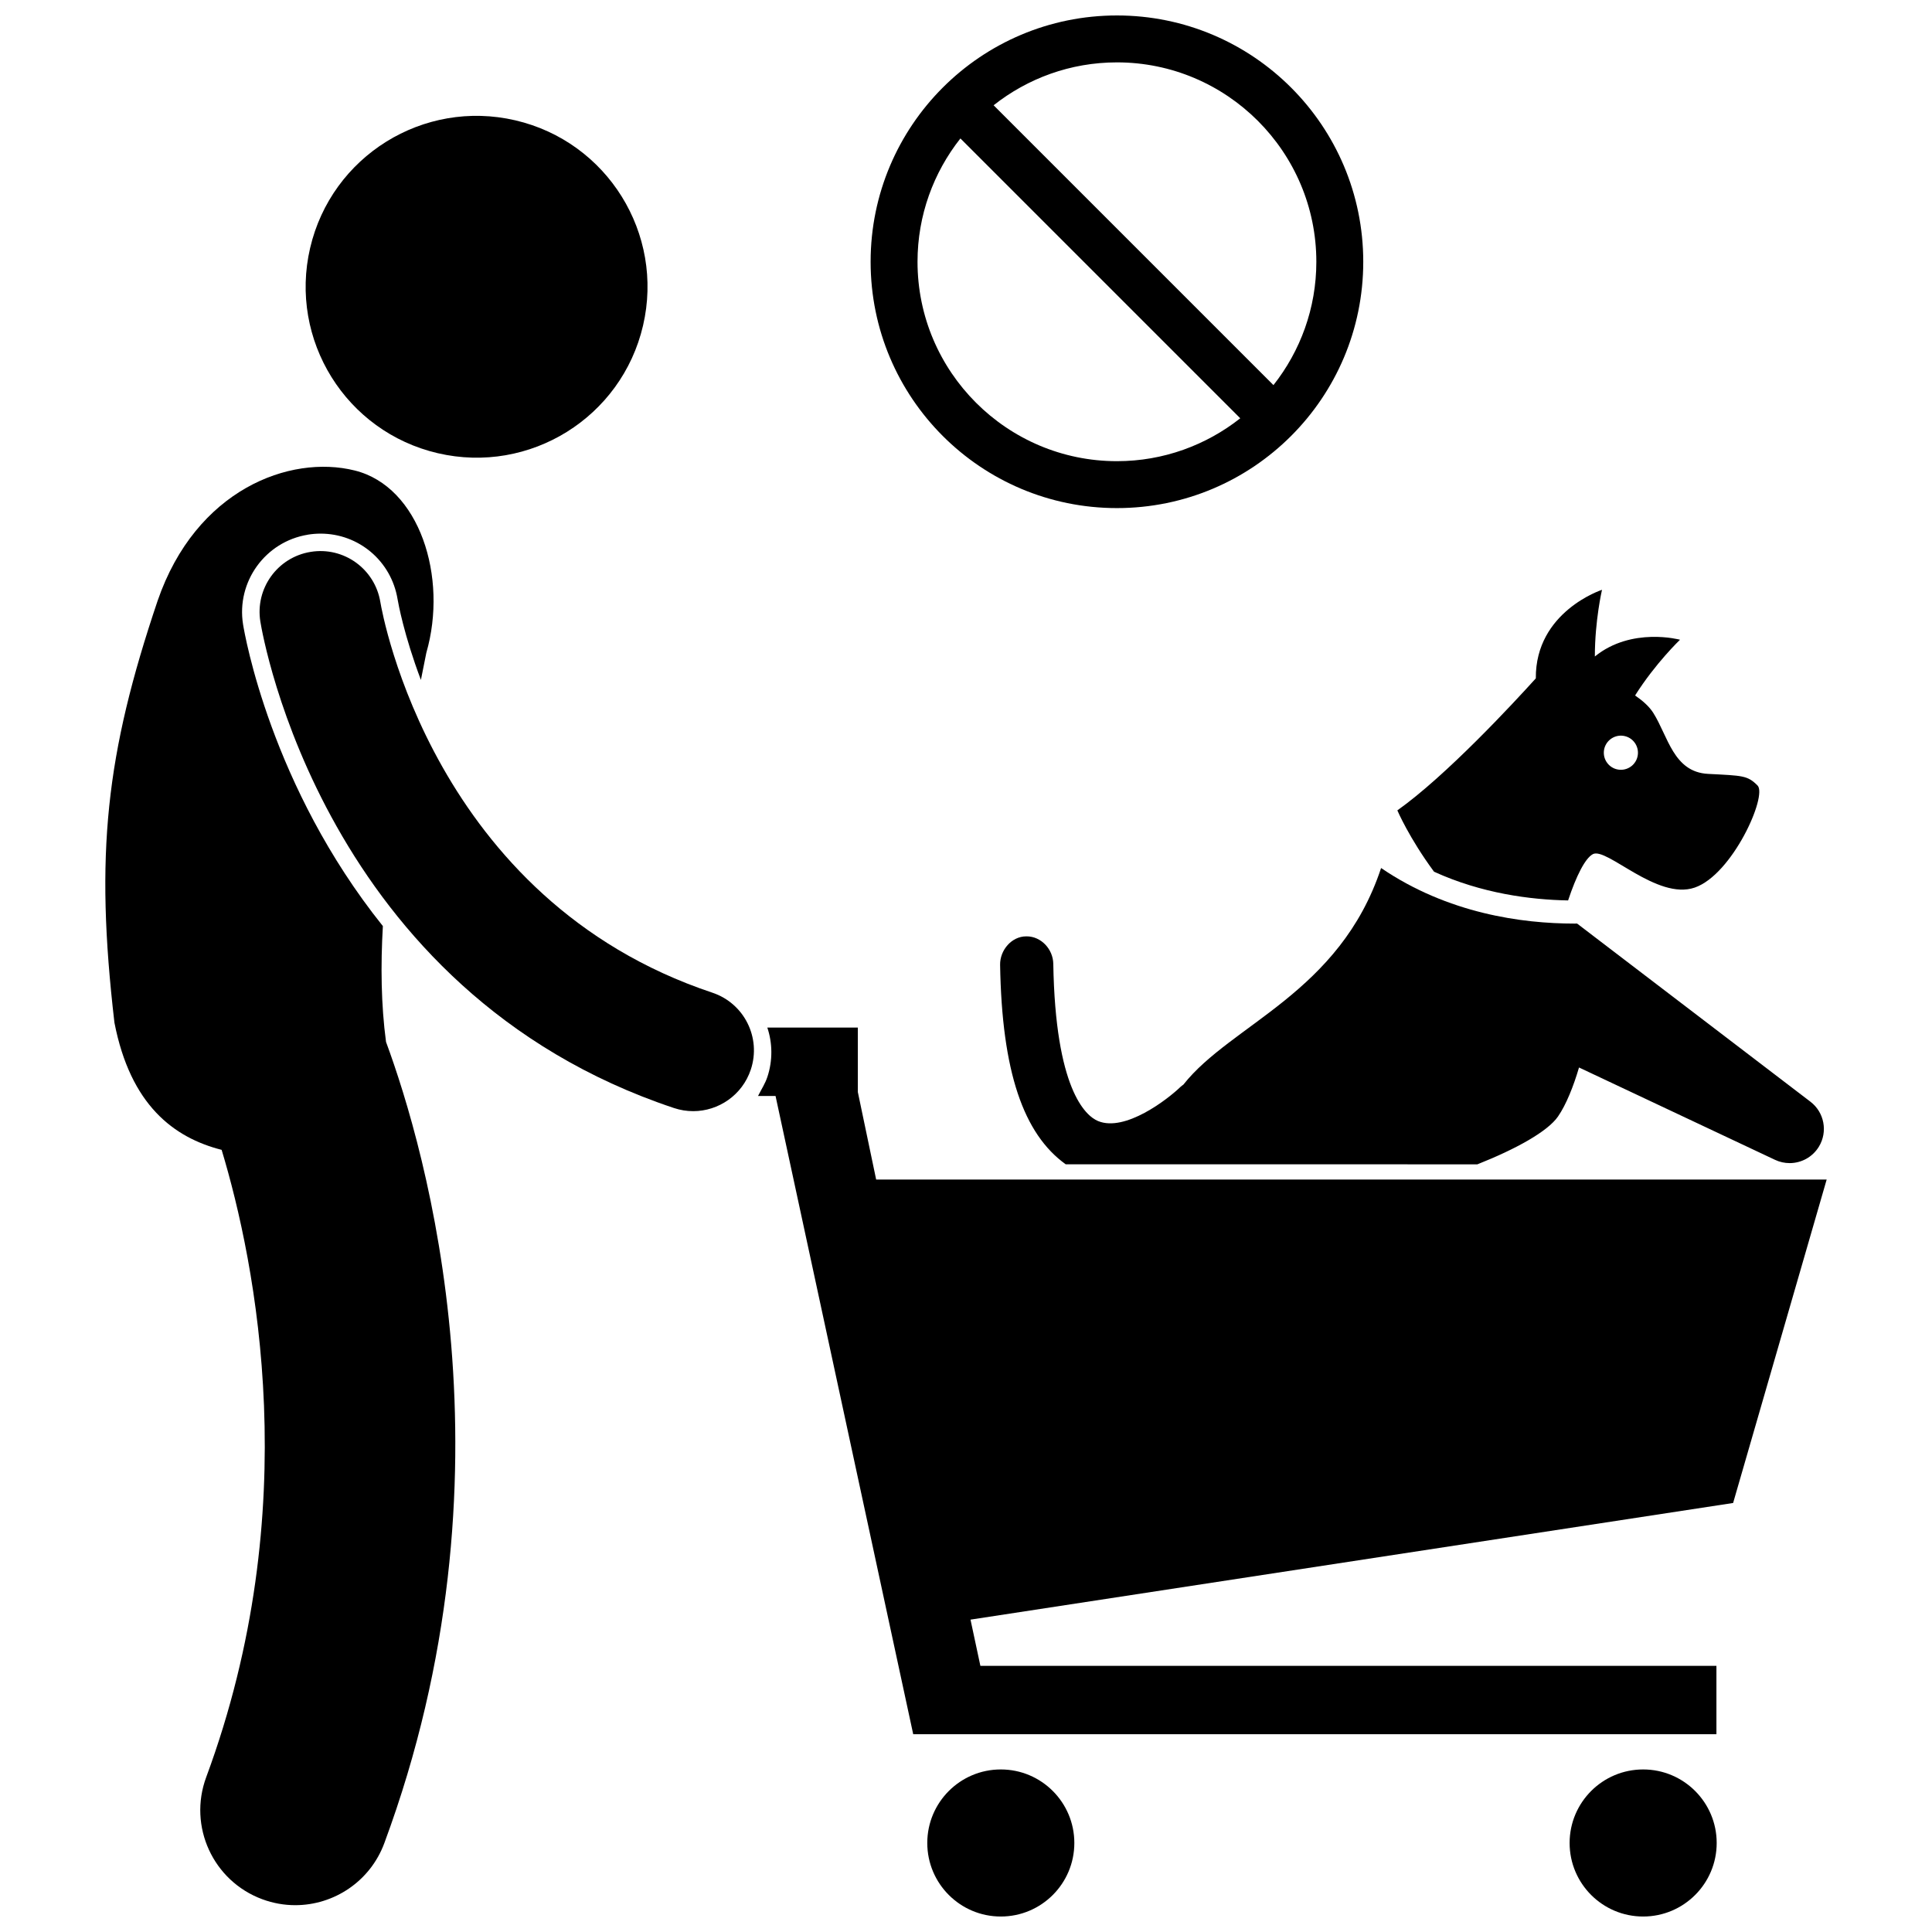 <?xml version="1.0" encoding="UTF-8"?>
<!-- Uploaded to: SVG Repo, www.svgrepo.com, Generator: SVG Repo Mixer Tools -->
<svg width="800px" height="800px" version="1.1" viewBox="144 144 512 512" xmlns="http://www.w3.org/2000/svg">
 <defs>
  <clipPath id="c">
   <path d="m389 612h40v39.902h-40z"/>
  </clipPath>
  <clipPath id="b">
   <path d="m559 612h40v39.902h-40z"/>
  </clipPath>
  <clipPath id="a">
   <path d="m374 148.09h132v130.91h-132z"/>
  </clipPath>
 </defs>
 <path d="m566.12 370.36c3.637-1.934 17.004 12.301 26.996 8.859 9.992-3.441 19.34-24.375 16.645-27.062-2.691-2.688-3.941-2.59-13.109-3.07-9.168-0.477-10.586-9.934-14.508-16.152-1.078-1.715-2.848-3.266-4.828-4.629 5.367-8.516 11.906-14.77 11.906-14.77s-12.816-3.481-22.57 4.438c0.004-9.551 1.895-17.668 1.895-17.668s-17.688 5.75-17.539 23.469c-5.93 6.559-23.719 25.777-36.695 34.984 0 0 3.098 7.281 9.723 16.254 12.617 5.75 25.52 7.43 35.527 7.609 2.188-6.574 4.531-11.184 6.559-12.262zm7.668-31.398c2.496 0.129 4.41 2.258 4.281 4.754-0.129 2.496-2.258 4.41-4.754 4.281-2.496-0.129-4.41-2.258-4.281-4.754 0.133-2.492 2.262-4.41 4.754-4.281z"/>
 <path d="m535.52 452.56c10.16-4.027 18.609-8.68 21.367-12.676 2.191-3.18 4.117-8.047 5.57-12.988l51.961 24.48c1.246 0.586 2.559 0.859 3.859 0.859 3.078 0 6.055-1.574 7.75-4.359 2.406-3.961 1.441-9.098-2.246-11.914l-61.836-47.211c-0.238 0.004-0.469 0.008-0.707 0.008-13.82 0-33.512-2.652-51.234-14.723-10.977 33.141-39.758 41.367-52.395 57.402-0.273 0.199-0.547 0.387-0.797 0.629-3.391 3.281-14.664 11.98-21.805 9.027-3.387-1.398-11.324-8.57-11.875-41.684-0.062-3.852-3.207-7.266-7.047-7.266h-0.117c-3.891 0-6.996 3.664-6.93 7.555 0.473 28.324 6.18 44.797 17.387 52.852z"/>
 <path d="m376.19 456.59-4.856-23.191v-17.082l-23.984 0.004c1.355 4.027 1.477 8.676 0.012 13.074-0.605 1.809-1.449 3.031-2.477 5.047h4.641l36.484 169.14h212.86v-18.121h-195.06l-2.617-12.242 202.1-30.914 24.793-85.711z"/>
 <g clip-path="url(#c)">
  <path d="m428.71 632.41c0 10.762-8.727 19.488-19.488 19.488-10.762 0-19.484-8.727-19.484-19.488 0-10.762 8.723-19.488 19.484-19.488 10.762 0 19.488 8.727 19.488 19.488"/>
 </g>
 <g clip-path="url(#b)">
  <path d="m598.94 632.41c0 10.762-8.727 19.488-19.488 19.488s-19.488-8.727-19.488-19.488c0-10.762 8.727-19.488 19.488-19.488s19.488 8.727 19.488 19.488"/>
 </g>
 <path d="m280.57 175.89c24.363 5.672 39.516 30.02 33.844 54.383-5.676 24.359-30.023 39.508-54.387 33.832-24.363-5.672-39.512-30.02-33.84-54.379 5.672-24.359 30.023-39.512 54.383-33.836"/>
 <path d="m225.59 285.69c1.102-0.18 2.234-0.273 3.356-0.273 10.176 0 18.762 7.312 20.418 17.387 0.168 1.008 1.711 9.551 6.18 21.383 0.5-2.465 0.988-4.883 1.438-7.191 5.777-20.039-1.781-44.027-18.969-48.309-17.191-4.285-42.105 5.051-52.246 34.531-13.703 40.621-16.648 67.062-11.441 111.79 4.246 21.852 15.727 30.48 28.41 33.715 9.082 30.125 22.219 95.211-4.09 166.25-4.828 13.039 1.824 27.516 14.859 32.344 2.883 1.066 5.832 1.574 8.738 1.574 10.23 0 19.844-6.281 23.605-16.434 36.137-97.57 10.984-183.8 0.453-212.34-1.32-9.898-1.438-20.27-0.836-30.695-29.703-37.074-36.625-77.336-37.051-79.949-1.812-11.285 5.887-21.953 17.176-23.777z"/>
 <path d="m327.69 438.47c6.746 0 13.031-4.269 15.281-11.02 2.812-8.441-1.746-17.562-10.188-20.379-73.906-24.633-87.438-100.25-87.988-103.53-1.438-8.758-9.684-14.727-18.465-13.289-8.781 1.418-14.75 9.688-13.332 18.473 0.641 3.984 16.84 97.988 109.6 128.91 1.688 0.562 3.402 0.832 5.094 0.832z"/>
 <g clip-path="url(#a)">
  <path d="m440 278.65c36.051 0 65.277-29.227 65.277-65.277 0-36.051-29.227-65.277-65.277-65.277-36.051 0-65.277 29.227-65.277 65.277 0 36.051 29.223 65.277 65.277 65.277zm0-118.12c29.137 0 52.844 23.707 52.844 52.844 0 12.332-4.258 23.684-11.367 32.684l-74.16-74.16c9-7.109 20.348-11.367 32.684-11.367zm-41.48 20.16 74.16 74.16c-9 7.109-20.352 11.367-32.684 11.367-29.137 0-52.844-23.707-52.844-52.844 0.004-12.332 4.262-23.684 11.367-32.684z"/>
 </g>
</svg>